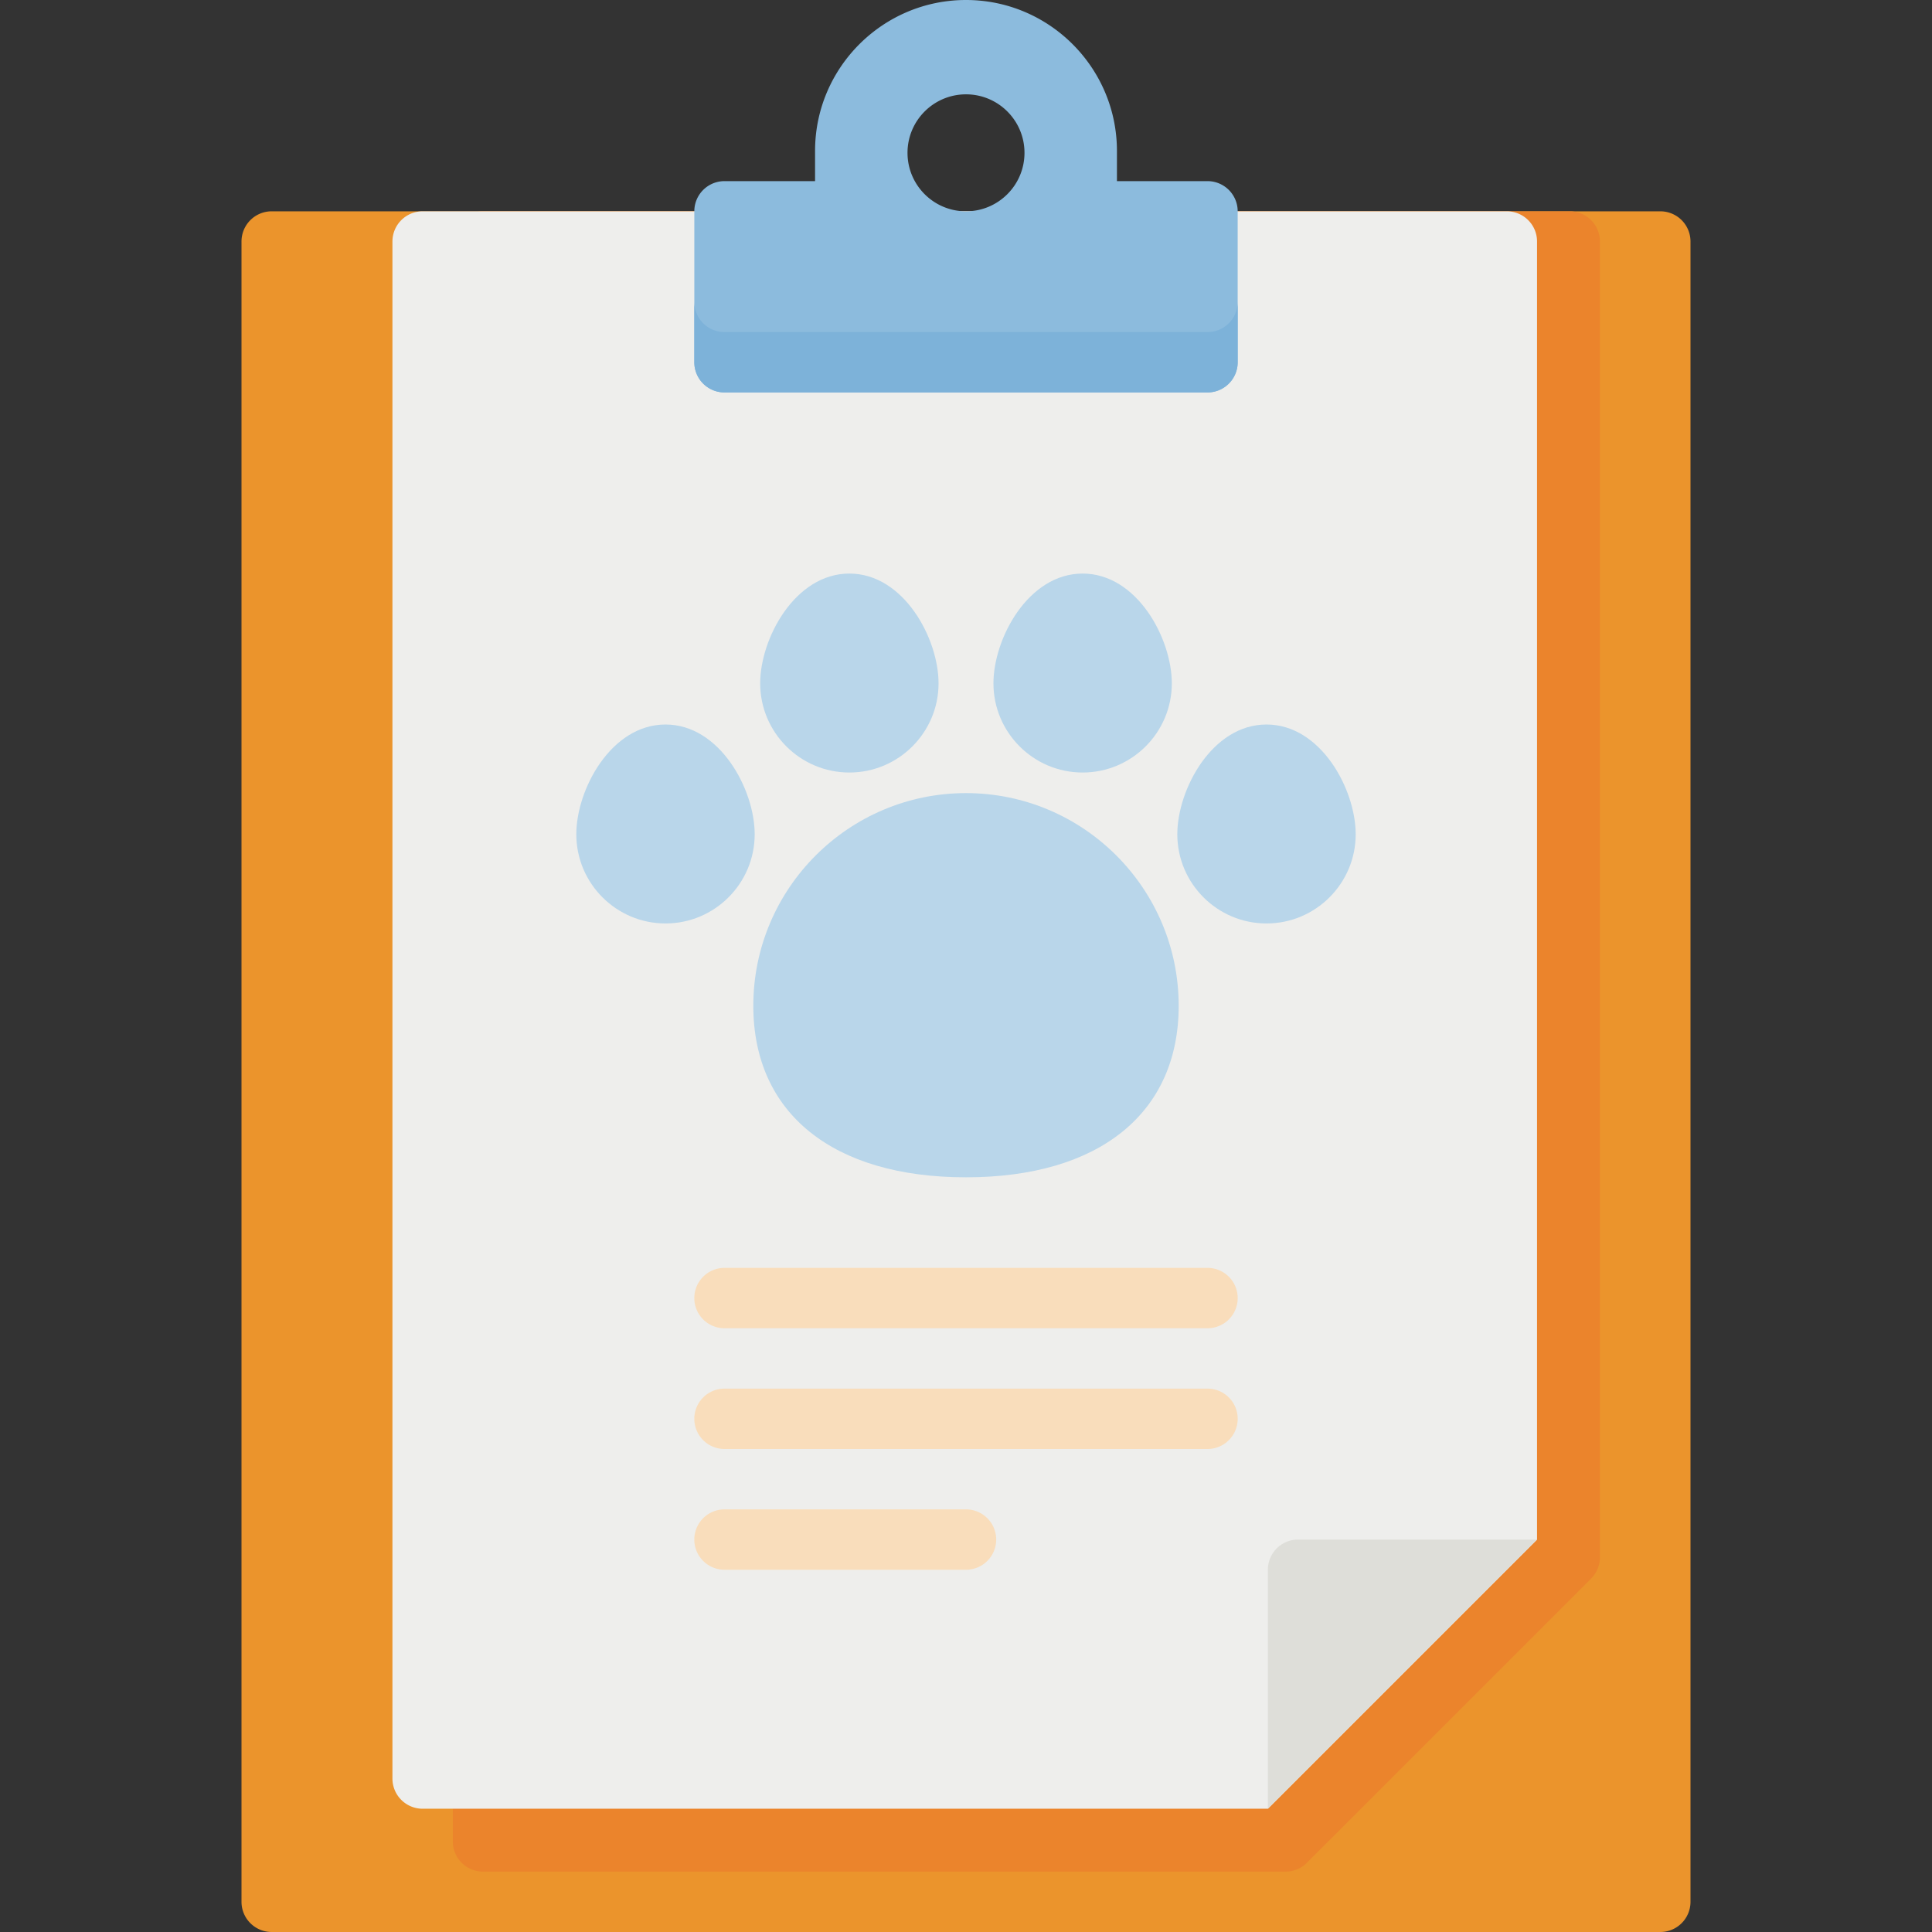 <svg xmlns="http://www.w3.org/2000/svg" version="1.1" xmlns:xlink="http://www.w3.org/1999/xlink" width="512" height="512" x="0" y="0" viewBox="0 0 512 512" style="enable-background:new 0 0 512 512" xml:space="preserve" class=""><rect x="0" y="0" width="512" height="512" fill="#333333" stroke="none"/><g><path d="M440 56H72a8 8 0 0 0-8 8v440a8 8 0 0 0 8 8h368a8 8 0 0 0 8-8V64a8 8 0 0 0-8-8z" style="" fill="#eb942c" data-original="#a38dce" class="" opacity="1"></path><path d="M416 56H128a8 8 0 0 0-8 8v424a8 8 0 0 0 8 8h212.686a8 8 0 0 0 5.657-2.343l75.314-75.314a8 8 0 0 0 2.343-5.657V64a8 8 0 0 0-8-8z" style="" fill="#eb842c" data-original="#8c70c2" class="" opacity="1"></path><path d="M399.333 56H112a8 8 0 0 0-8 8v407.333a8 8 0 0 0 8 8h224L407.333 408V64a8 8 0 0 0-8-8z" style="" fill="#eeeeec" data-original="#eeeeec" class=""></path><path d="M336 479.333 407.333 408H344a8 8 0 0 0-8 8v63.333z" style="" fill="#deded9" data-original="#deded9" class=""></path><path d="M320 48h-24v-8c0-22.056-17.944-40-40-40s-40 17.944-40 40v8h-24a8 8 0 0 0-8 8v40a8 8 0 0 0 8 8h128a8 8 0 0 0 8-8V56a8 8 0 0 0-8-8zm-64 8c-8.56 0-15.5-6.939-15.5-15.5S247.44 25 256 25s15.5 6.939 15.5 15.5S264.56 56 256 56z" style="" fill="#8cbbdd" data-original="#8b8a7b" class="" opacity="1"></path><path d="M320 88H192a8 8 0 0 1-8-8v16a8 8 0 0 0 8 8h128a8 8 0 0 0 8-8V80a8 8 0 0 1-8 8z" style="" fill="#7db2d9" data-original="#7a7a69" class="" opacity="1"></path><path d="M320 352H192a8 8 0 0 1 0-16h128a8 8 0 0 1 0 16zM320 384H192a8 8 0 0 1 0-16h128a8 8 0 0 1 0 16zM256 416h-64a8 8 0 0 1 0-16h64a8 8 0 0 1 0 16z" style="" fill="#f9ddbb" data-original="#cdcdc7" class="" opacity="1"></path><path d="M256 210.182c-31.079 0-56.364 25.285-56.364 56.364C199.636 295.008 220.707 312 256 312s56.364-16.992 56.364-45.455c0-31.079-25.285-56.363-56.364-56.363z" style="" fill="#b9d6ea" data-original="#f498ac" class="" opacity="1"></path><path d="M225.091 204.727c13.034 0 23.636-10.603 23.636-23.636 0-11.861-9.208-29.091-23.636-29.091s-23.636 17.23-23.636 29.091c0 13.033 10.602 23.636 23.636 23.636zM286.909 204.727c13.034 0 23.636-10.603 23.636-23.636 0-11.861-9.208-29.091-23.636-29.091-14.428 0-23.636 17.23-23.636 29.091 0 13.033 10.603 23.636 23.636 23.636zM335.636 192C321.208 192 312 209.23 312 221.091c0 13.033 10.603 23.636 23.636 23.636 13.034 0 23.636-10.603 23.636-23.636.001-11.861-9.207-29.091-23.636-29.091zM200 221.091C200 209.23 190.792 192 176.364 192s-23.636 17.23-23.636 29.091c0 13.033 10.603 23.636 23.636 23.636S200 234.124 200 221.091z" style="" fill="#b9d6ea" data-original="#f17e97" class="" opacity="1"></path></g></svg>